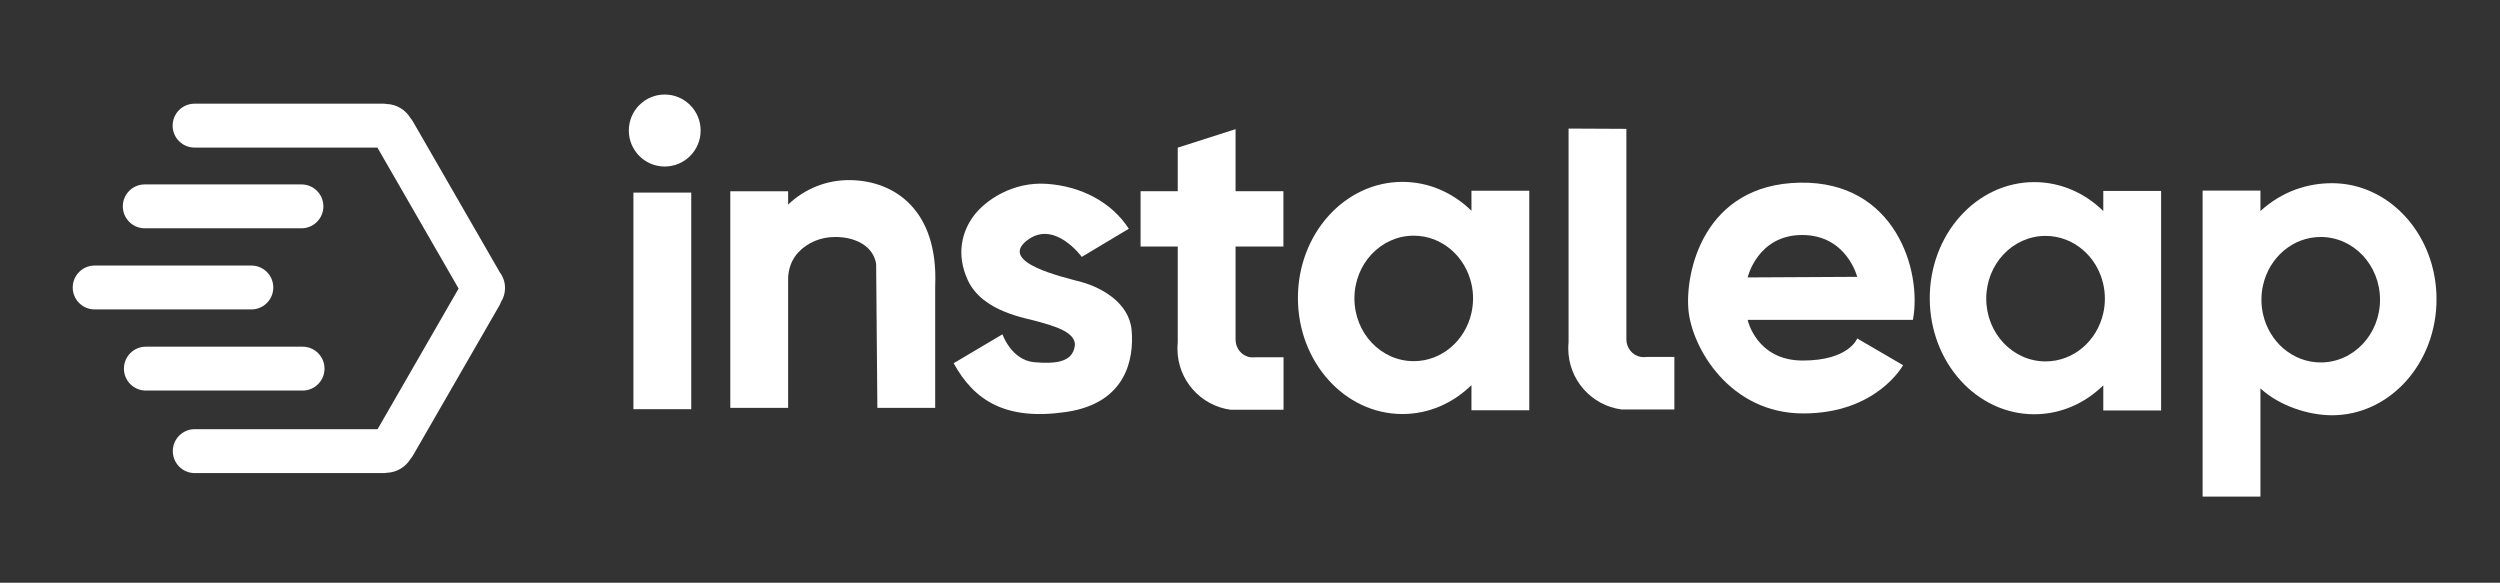 <svg width="133" height="31" viewBox="0 0 133 31" fill="none" xmlns="http://www.w3.org/2000/svg">
<rect x="0" y="0" width="133" height="31" fill="#333333" stroke="none"/>
<path d="M26.868 15.322C26.868 15.597 26.788 15.854 26.652 16.068C26.628 16.133 26.599 16.198 26.563 16.26L21.981 24.213C21.943 24.281 21.898 24.343 21.849 24.399C21.588 24.834 21.121 25.131 20.585 25.152C20.523 25.163 20.459 25.168 20.395 25.168H10.358C10.037 25.168 9.746 25.037 9.534 24.826C9.324 24.614 9.193 24.323 9.193 24C9.193 23.355 9.715 22.832 10.358 22.832H20.088L20.538 22.052L24.165 15.755L24.398 15.351L24.154 14.926L20.528 8.632L20.078 7.851H10.349C9.705 7.851 9.184 7.329 9.184 6.684C9.184 6.361 9.314 6.07 9.524 5.858C9.736 5.647 10.028 5.516 10.349 5.516H20.386C20.45 5.516 20.514 5.521 20.575 5.532C21.111 5.553 21.578 5.85 21.839 6.284C21.888 6.341 21.933 6.403 21.971 6.47L26.553 14.423C26.564 14.442 26.574 14.46 26.583 14.48C26.762 14.713 26.868 15.005 26.868 15.322Z" fill="white"/>
<path d="M16.039 9.811H7.699C7.055 9.811 6.534 10.333 6.534 10.978C6.534 11.622 7.055 12.145 7.699 12.145H16.039C16.683 12.145 17.204 11.622 17.204 10.978C17.204 10.333 16.683 9.811 16.039 9.811Z" fill="white"/>
<path d="M13.374 14.127H5.034C4.39 14.127 3.869 14.65 3.869 15.294C3.869 15.939 4.39 16.461 5.034 16.461H13.374C14.018 16.461 14.539 15.939 14.539 15.294C14.539 14.65 14.018 14.127 13.374 14.127Z" fill="white"/>
<path d="M16.099 18.444H7.758C7.115 18.444 6.593 18.966 6.593 19.611C6.593 20.256 7.115 20.778 7.758 20.778H16.099C16.742 20.778 17.264 20.256 17.264 19.611C17.264 18.966 16.742 18.444 16.099 18.444Z" fill="white"/>
<path d="M36.774 10.246H33.698V21.769H36.774V10.246Z" fill="white"/>
<path d="M49.752 15.202V21.7H46.676L46.611 14.039L46.577 13.882C46.333 12.992 45.392 12.607 44.433 12.607C43.661 12.607 42.97 12.903 42.484 13.411C42.118 13.794 41.928 14.315 41.928 14.846V21.7H38.852V10.175H41.928V10.884C42.79 10.057 43.967 9.557 45.261 9.582C47.599 9.629 49.917 11.173 49.753 15.202H49.752Z" fill="white"/>
<path d="M66.824 19.005C66.775 19.012 66.723 19.016 66.672 19.016C66.62 19.016 66.568 19.012 66.519 19.005H66.824Z" fill="#D2DFF5"/>
<path d="M68.284 19.004V21.799H65.481C65.481 21.799 65.477 21.8 65.475 21.799C63.874 21.587 62.64 20.214 62.64 18.552C62.64 18.444 62.645 18.338 62.656 18.232V13.116H60.679V10.173H62.656V7.856L65.732 6.87V10.173H68.277V13.116H65.732V18.069C65.732 18.528 66.056 18.936 66.51 19.004C66.513 19.005 66.517 19.005 66.52 19.005C66.57 19.012 66.621 19.016 66.673 19.016C66.725 19.016 66.776 19.012 66.825 19.005H68.284V19.004Z" fill="white"/>
<path d="M89.076 18.99V21.785H86.272C86.272 21.785 86.269 21.787 86.266 21.784C84.666 21.572 83.432 20.2 83.432 18.538C83.432 18.429 83.437 18.323 83.448 18.217V6.84L86.523 6.855V18.053C86.523 18.512 86.848 18.92 87.302 18.988C87.306 18.988 87.31 18.988 87.312 18.989C87.361 18.996 87.413 19 87.465 19C87.516 19 87.568 18.996 87.617 18.989H89.076V18.99Z" fill="white"/>
<path d="M111.895 10.159V11.226C110.916 10.268 109.631 9.688 108.224 9.688C105.152 9.688 102.663 12.453 102.663 15.863C102.663 19.274 105.152 22.038 108.224 22.038C109.631 22.038 110.916 21.459 111.895 20.501V21.837H114.971V10.159H111.895ZM111.895 16.656C111.568 18.131 110.318 19.227 108.824 19.227C107.081 19.227 105.668 17.733 105.668 15.888C105.668 14.043 107.081 12.55 108.824 12.55C110.318 12.55 111.568 13.646 111.895 15.12C111.95 15.366 111.98 15.624 111.98 15.888C111.98 16.152 111.95 16.41 111.895 16.656Z" fill="white"/>
<path d="M78.282 10.147V11.213C77.302 10.255 76.018 9.676 74.61 9.676C71.538 9.676 69.049 12.44 69.049 15.851C69.049 19.261 71.538 22.026 74.61 22.026C76.018 22.026 77.302 21.446 78.282 20.488V21.825H81.357V10.147H78.282ZM78.282 16.644C77.954 18.118 76.704 19.214 75.211 19.214C73.467 19.214 72.055 17.72 72.055 15.876C72.055 14.031 73.467 12.538 75.211 12.538C76.704 12.538 77.954 13.634 78.282 15.107C78.337 15.354 78.367 15.612 78.367 15.876C78.367 16.139 78.337 16.397 78.282 16.644Z" fill="white"/>
<path d="M35.363 8.859C36.419 8.859 37.274 8.001 37.274 6.944C37.274 5.886 36.419 5.029 35.363 5.029C34.308 5.029 33.453 5.886 33.453 6.944C33.453 8.001 34.308 8.859 35.363 8.859Z" fill="white"/>
<path d="M124.063 9.746C122.796 9.746 121.436 10.151 120.255 11.227V10.139H117.179V26.42H120.255V20.663C121.276 21.603 122.824 22.092 124.063 22.092C127.134 22.092 129.623 19.329 129.623 15.92C129.623 12.511 127.134 9.746 124.063 9.746ZM123.462 19.282C121.97 19.282 120.72 18.186 120.393 16.712C120.337 16.465 120.308 16.209 120.308 15.945C120.308 15.681 120.337 15.423 120.393 15.177C120.72 13.703 121.97 12.607 123.462 12.607C125.206 12.607 126.617 14.101 126.617 15.945C126.617 17.788 125.206 19.282 123.462 19.282Z" fill="white"/>
<path d="M50.733 19.324L53.331 17.785C53.331 17.785 53.804 19.163 55.028 19.27C56.252 19.377 57.046 19.227 57.175 18.43C57.304 17.634 55.908 17.312 55.264 17.117C54.621 16.922 52.275 16.61 51.486 14.902C50.85 13.523 51.186 12.32 51.786 11.502C52.386 10.685 53.847 9.651 55.694 9.781C57.54 9.91 59.151 10.771 60.053 12.169L57.55 13.667C57.55 13.667 56.081 11.636 54.612 12.81C53.143 13.984 56.541 14.73 57.55 15.009C58.559 15.287 60.074 16.085 60.203 17.57C60.332 19.054 59.946 21.442 56.725 21.916C53.504 22.39 51.828 21.314 50.734 19.323L50.733 19.324Z" fill="white"/>
<path d="M95.75 9.718C90.627 9.812 89.641 14.481 89.825 16.491C90.01 18.501 92.016 21.995 95.935 21.995C99.854 21.995 101.243 19.428 101.243 19.428L98.804 18.006C98.804 18.006 98.372 19.181 95.904 19.181C93.436 19.181 92.974 17.016 92.974 17.016H101.767C102.26 14.418 100.84 9.626 95.75 9.718ZM92.974 14.759C92.974 14.759 93.498 12.502 95.874 12.502C98.249 12.502 98.804 14.728 98.804 14.728L92.974 14.759Z" fill="white"/>
</svg>
